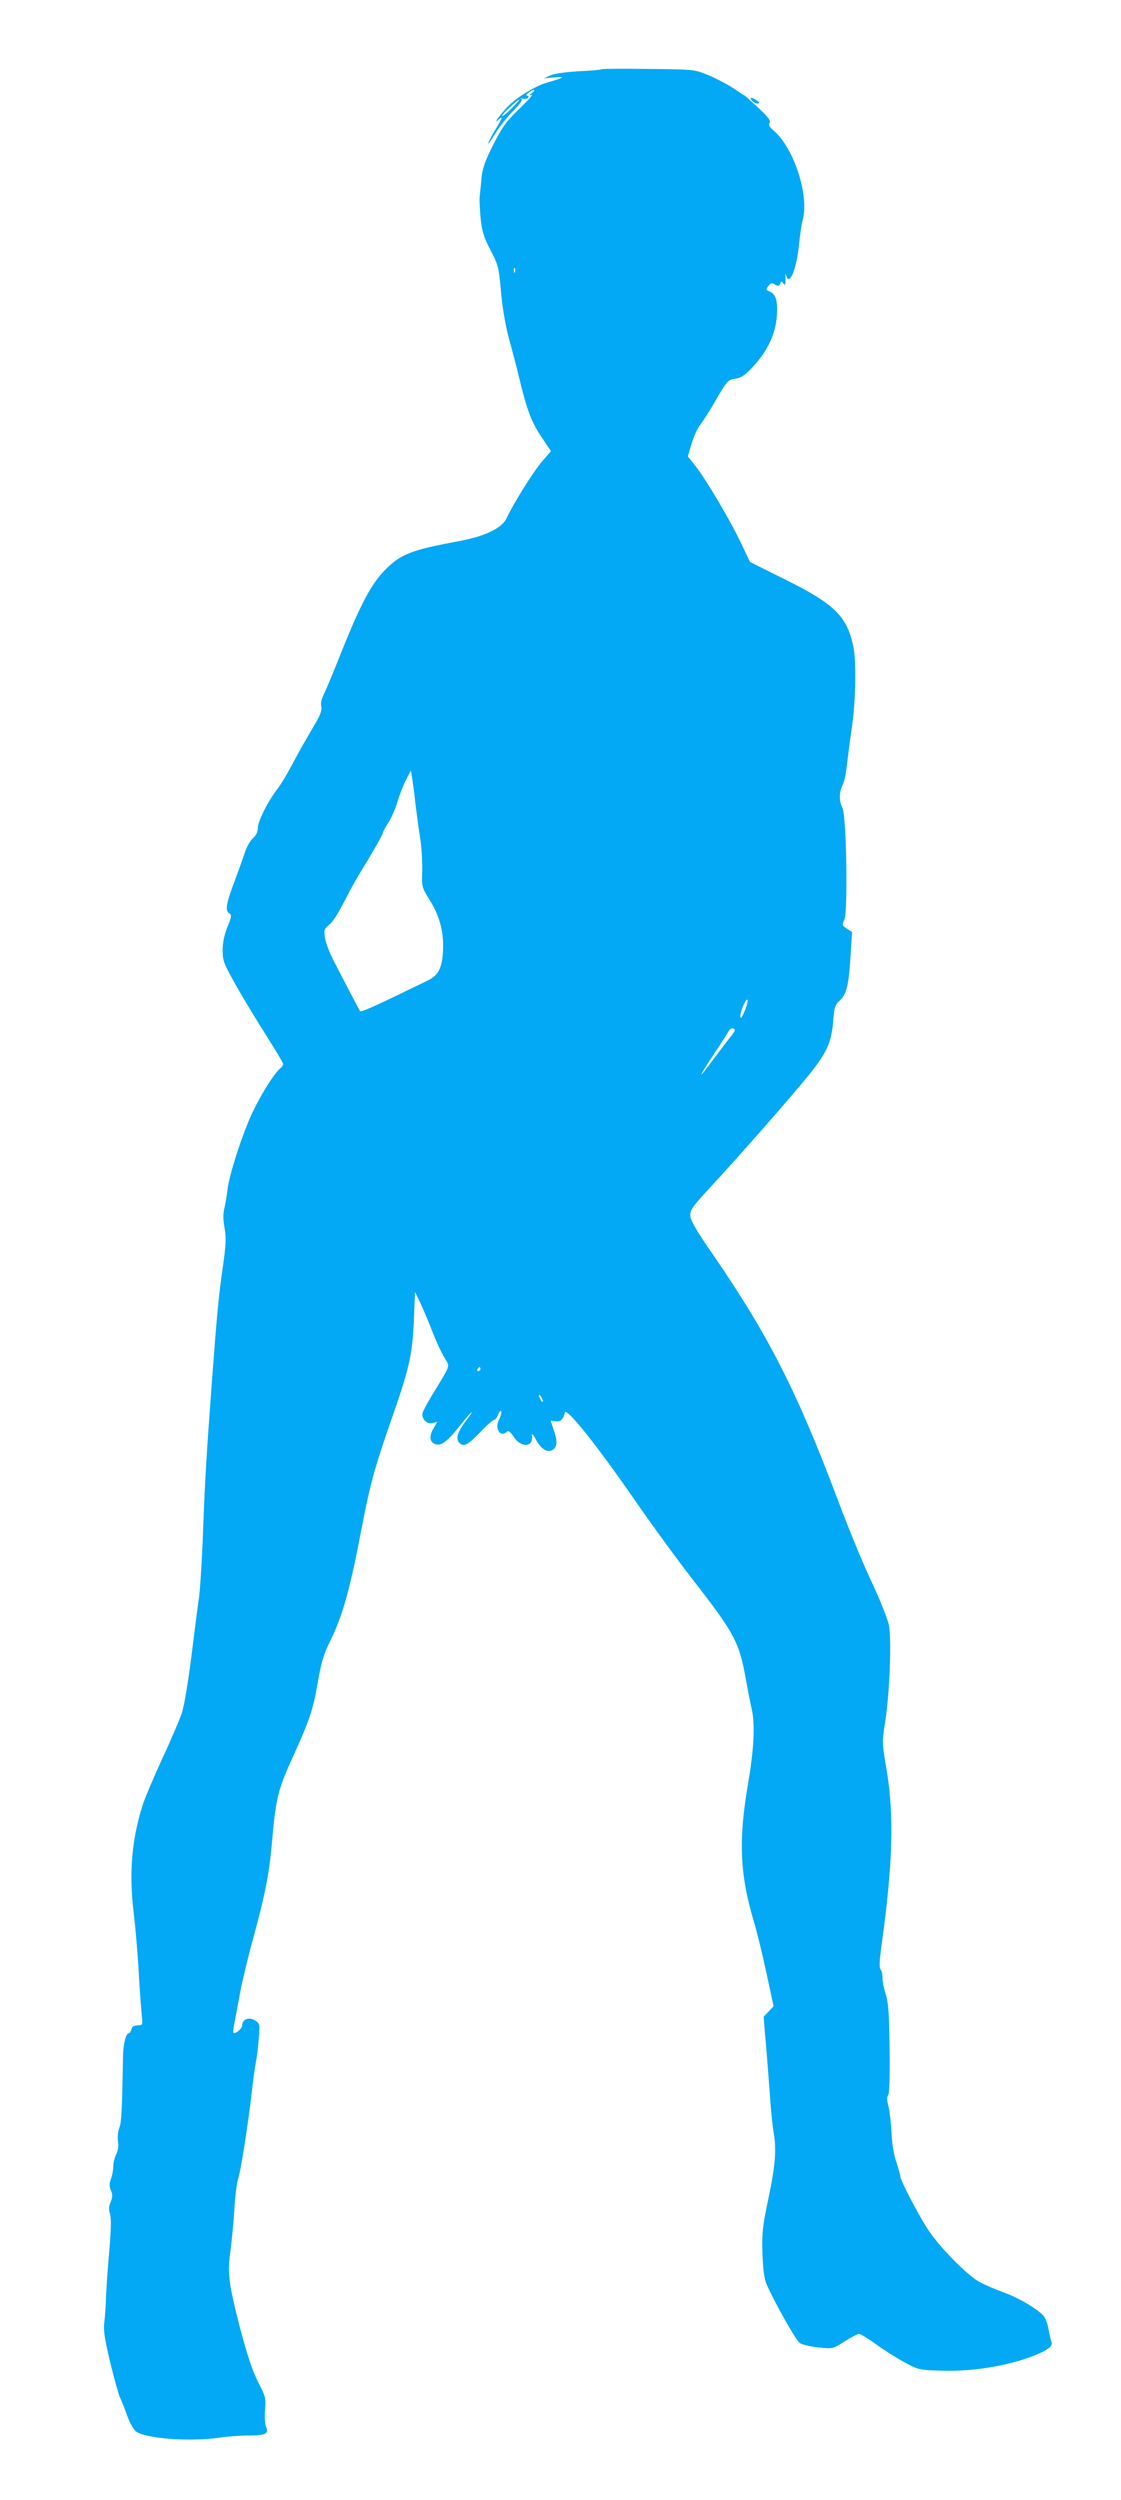 <?xml version="1.0" standalone="no"?>
<!DOCTYPE svg PUBLIC "-//W3C//DTD SVG 20010904//EN"
 "http://www.w3.org/TR/2001/REC-SVG-20010904/DTD/svg10.dtd">
<svg version="1.0" xmlns="http://www.w3.org/2000/svg"
 width="574pt" height="1280pt" viewBox="0 0 574 1280"
 preserveAspectRatio="xMidYMid meet">
<g transform="translate(0,1280) scale(0.1,-0.1)"
fill="#03a9f4" stroke="none">
<path d="M3078 12445 c-2 -3 -55 -7 -116 -10 -68 -4 -124 -12 -144 -21 l-33
-15 55 5 c60 5 50 -1 -42 -28 -54 -16 -135 -64 -186 -110 -32 -29 -93 -107
-64 -82 30 26 28 18 -13 -50 -19 -32 -35 -62 -35 -68 0 -5 16 17 36 50 19 32
60 84 91 115 38 40 51 58 42 63 -8 3 -4 3 8 1 12 -3 24 -1 28 5 3 5 1 10 -6
10 -7 0 -4 7 7 15 26 20 43 19 18 -1 -15 -12 -16 -15 -2 -10 9 2 -19 -29 -63
-71 -67 -65 -86 -91 -133 -183 -44 -88 -56 -122 -61 -177 -3 -37 -8 -79 -9
-93 -2 -14 1 -62 5 -107 7 -69 16 -97 51 -164 38 -73 42 -90 51 -187 9 -114
27 -212 53 -302 8 -30 27 -100 40 -155 42 -175 64 -233 115 -310 l50 -75 -44
-51 c-43 -49 -146 -213 -183 -292 -25 -52 -108 -92 -245 -118 -244 -45 -298
-66 -379 -149 -68 -69 -125 -176 -220 -414 -39 -98 -80 -197 -91 -219 -13 -25
-18 -48 -14 -64 4 -19 -4 -43 -33 -92 -45 -76 -81 -139 -130 -231 -19 -36 -47
-81 -62 -100 -48 -62 -100 -166 -100 -199 0 -21 -8 -38 -25 -53 -13 -11 -32
-44 -41 -72 -9 -28 -34 -97 -55 -154 -42 -110 -47 -146 -24 -159 12 -7 11 -17
-10 -68 -16 -40 -25 -80 -25 -120 0 -55 5 -67 71 -185 39 -69 109 -184 155
-256 46 -73 84 -136 84 -142 0 -5 -6 -15 -14 -21 -37 -30 -122 -172 -162 -269
-51 -123 -102 -288 -110 -359 -3 -26 -10 -66 -15 -89 -7 -28 -7 -59 1 -102 9
-51 7 -85 -9 -199 -21 -143 -31 -251 -56 -588 -27 -366 -35 -488 -45 -757 -5
-147 -15 -300 -20 -340 -6 -40 -24 -179 -40 -309 -17 -134 -38 -260 -50 -293
-11 -32 -55 -136 -99 -230 -43 -94 -88 -200 -100 -236 -56 -176 -71 -347 -47
-549 9 -74 21 -211 26 -305 5 -94 13 -195 16 -224 5 -51 5 -52 -21 -52 -18 0
-29 -6 -32 -20 -3 -11 -9 -20 -13 -20 -15 0 -29 -55 -30 -115 -5 -279 -8 -343
-19 -370 -7 -17 -10 -46 -7 -68 4 -24 1 -48 -9 -67 -8 -16 -15 -44 -15 -61 0
-18 -5 -47 -12 -65 -9 -25 -9 -39 0 -59 9 -20 9 -33 -1 -58 -10 -23 -11 -40
-4 -61 7 -21 6 -79 -3 -185 -8 -86 -15 -192 -17 -236 -1 -44 -5 -105 -9 -135
-5 -44 2 -86 30 -205 20 -82 43 -163 50 -180 8 -16 25 -58 37 -93 12 -34 32
-71 45 -81 48 -37 275 -54 429 -32 39 6 104 11 145 11 90 0 108 9 93 43 -6 13
-9 51 -6 88 5 61 3 69 -36 144 -29 58 -55 135 -93 280 -58 226 -64 276 -48
390 6 44 15 139 20 210 4 72 13 143 19 158 12 30 53 290 71 452 6 55 15 120
20 145 5 25 12 80 15 122 6 74 6 77 -19 93 -30 20 -66 6 -66 -25 0 -17 -36
-47 -45 -38 -2 2 0 23 5 48 5 25 18 97 30 160 12 63 42 188 67 278 59 216 80
321 94 472 21 242 30 281 107 451 90 198 106 247 131 396 17 95 30 138 61 199
64 130 102 263 165 596 41 212 65 298 145 528 96 273 111 341 119 515 l6 150
29 -60 c15 -33 39 -89 53 -125 27 -71 55 -131 80 -170 15 -25 14 -28 -50 -133
-37 -59 -69 -117 -73 -130 -7 -32 21 -61 52 -53 l23 6 -20 -35 c-23 -39 -19
-71 12 -80 29 -9 60 15 124 95 62 78 85 96 30 24 -41 -53 -52 -88 -35 -109 22
-26 43 -16 107 50 34 36 67 65 73 65 6 0 15 12 21 28 6 15 13 22 16 15 2 -6
-3 -25 -12 -42 -24 -47 8 -94 41 -61 7 7 18 -2 35 -27 38 -60 105 -52 92 10
-2 12 8 1 22 -25 27 -51 63 -70 90 -48 19 16 19 46 0 100 -8 23 -15 44 -15 45
0 1 10 0 23 -2 26 -5 43 11 49 44 5 32 158 -158 355 -443 90 -130 224 -314
298 -409 217 -279 240 -322 274 -513 11 -59 24 -127 30 -152 18 -79 12 -203
-19 -385 -49 -286 -42 -460 29 -700 17 -55 46 -176 66 -269 l36 -168 -25 -27
-26 -27 10 -120 c6 -65 15 -184 21 -264 5 -80 14 -169 19 -199 17 -94 11 -175
-25 -346 -31 -146 -34 -178 -31 -283 3 -82 9 -129 21 -157 41 -94 151 -289
171 -302 12 -8 55 -18 95 -22 73 -8 74 -8 134 31 33 21 66 38 74 38 7 0 45
-23 84 -51 38 -28 104 -70 146 -93 74 -40 79 -41 189 -44 163 -6 347 25 482
79 68 28 93 48 84 68 -4 9 -10 38 -15 65 -4 27 -16 58 -26 69 -32 36 -129 93
-205 120 -41 15 -97 39 -124 54 -57 31 -187 161 -251 251 -46 64 -153 267
-153 289 0 7 -9 39 -20 72 -13 36 -22 93 -25 147 -2 49 -9 110 -15 137 -9 32
-9 51 -2 60 6 7 9 93 7 237 -2 179 -6 236 -20 280 -9 30 -17 68 -16 84 0 16
-4 35 -10 42 -8 10 -6 45 5 126 57 405 65 662 26 895 -24 141 -24 144 -7 250
23 150 33 422 18 495 -7 31 -47 133 -91 225 -43 92 -119 276 -168 408 -210
559 -357 848 -641 1261 -84 121 -114 173 -116 198 -2 31 9 46 103 148 139 149
421 471 507 578 89 111 112 163 121 269 6 75 10 87 36 110 33 31 45 80 54 240
l7 109 -26 17 c-25 16 -26 19 -13 48 18 45 10 530 -10 569 -18 35 -18 82 0
117 8 15 17 56 21 92 4 35 15 123 26 196 21 147 25 344 8 425 -33 153 -97 216
-345 339 l-184 92 -44 93 c-55 117 -183 333 -235 398 l-39 49 19 64 c10 36 31
81 46 100 15 20 53 79 83 132 53 91 57 96 95 102 32 5 51 18 94 65 73 80 113
166 119 259 5 77 -6 111 -39 123 -17 7 -18 10 -5 27 12 17 18 18 35 8 16 -10
20 -9 26 5 5 14 7 14 15 2 11 -16 13 -9 12 35 -1 17 0 17 4 3 16 -55 53 35 65
157 5 50 13 105 18 124 37 125 -42 371 -147 462 -22 18 -28 30 -21 40 7 10 -8
30 -58 77 -37 34 -68 62 -69 62 -1 0 -28 17 -60 39 -33 21 -90 51 -129 67 -69
28 -72 29 -306 31 -130 2 -238 1 -241 -2z m-458 -200 c-24 -24 -46 -42 -49
-39 -5 5 78 84 89 84 2 0 -16 -20 -40 -45z m17 -837 c-3 -8 -6 -5 -6 6 -1 11
2 17 5 13 3 -3 4 -12 1 -19z m-508 -2738 c6 -47 16 -121 23 -165 7 -44 11
-118 10 -163 -3 -83 -3 -84 41 -155 52 -84 73 -172 64 -274 -6 -75 -26 -109
-78 -134 -19 -9 -86 -42 -149 -72 -119 -58 -191 -89 -196 -85 -2 3 -84 158
-140 268 -18 35 -36 84 -40 108 -6 40 -4 46 20 66 24 20 43 50 108 176 16 30
42 75 57 100 60 97 111 187 111 195 0 4 13 29 29 54 16 25 37 73 46 106 10 33
29 83 43 110 l26 50 8 -50 c4 -27 12 -88 17 -135z m1682 -1051 c-14 -32 -20
-38 -20 -22 -1 27 33 102 37 81 1 -8 -6 -34 -17 -59z m-67 -123 c-14 -17 -50
-65 -81 -106 -95 -129 -96 -121 -3 20 32 47 62 95 69 107 7 14 17 20 26 17 12
-5 10 -12 -11 -38z m-1284 -1706 c0 -5 -5 -10 -11 -10 -5 0 -7 5 -4 10 3 6 8
10 11 10 2 0 4 -4 4 -10z m320 -165 c0 -5 -5 -3 -10 5 -5 8 -10 20 -10 25 0 6
5 3 10 -5 5 -8 10 -19 10 -25z"/>
<path d="M3850 12285 c7 -8 20 -15 29 -15 13 1 13 3 -3 15 -26 19 -42 19 -26
0z"/>
</g>
</svg>
